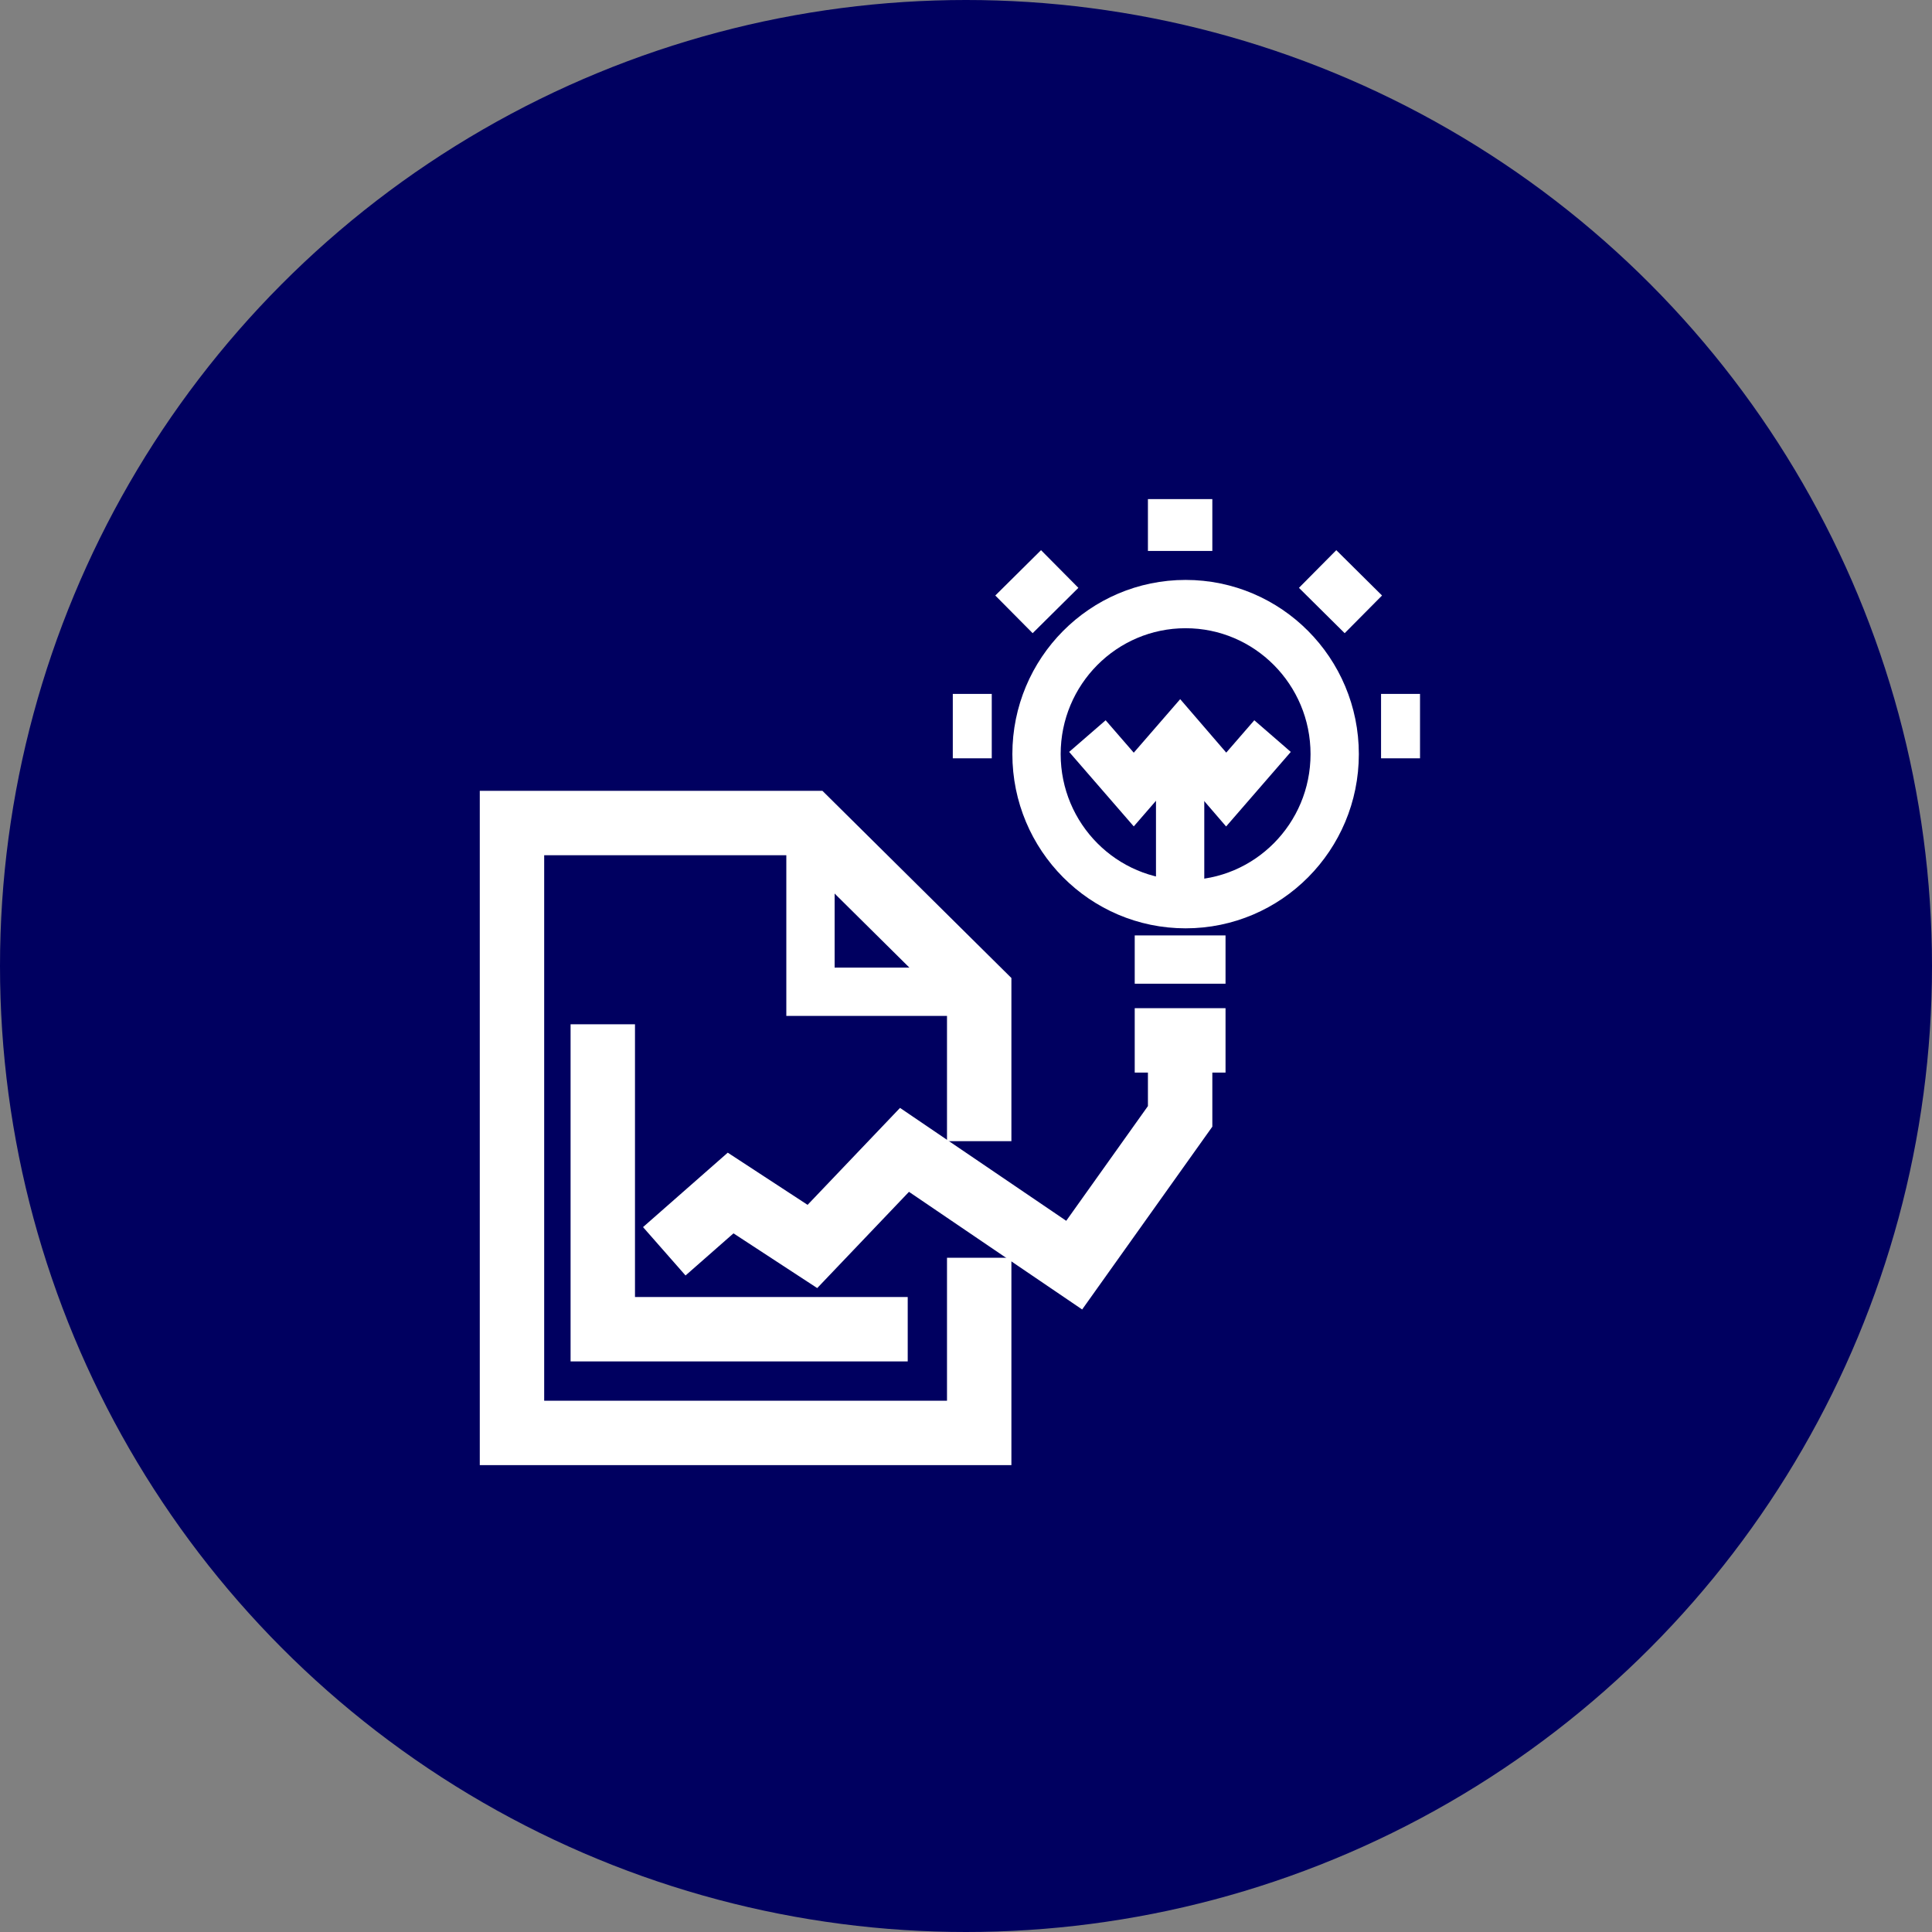 <?xml version="1.0" encoding="UTF-8"?><svg xmlns="http://www.w3.org/2000/svg" id="Icons68090f15324e8" viewBox="0 0 60 60" aria-hidden="true" width="60px" height="60px">
  <rect x="0" y="0" width="60" height="60" fill="#808080" stroke="none"/>
  <defs><linearGradient class="cerosgradient" data-cerosgradient="true" id="CerosGradient_idee5718050" gradientUnits="userSpaceOnUse" x1="50%" y1="100%" x2="50%" y2="0%"><stop offset="0%" stop-color="#d1d1d1"/><stop offset="100%" stop-color="#d1d1d1"/></linearGradient><linearGradient/>
    <style>
      .cls-1-68090f15324e8{
        stroke-width: 1.5px;
      }

      .cls-1-68090f15324e8, .cls-2-68090f15324e8{
        fill: none;
        stroke: #fff;
        stroke-miterlimit: 10;
      }

      .cls-2-68090f15324e8{
        stroke-width: 2px;
      }

      .cls-3-68090f15324e8{
        fill: #000060;
      }
    </style>
  </defs>
  <circle class="cls-3-68090f15324e8" cx="30" cy="30" r="30"/>
  <g>
    <polyline class="cls-1-68090f15324e8" points="25.17 25.77 25.17 30.8 30.2 30.8"/>
    <polyline class="cls-2-68090f15324e8" points="30.41 39.06 30.41 44.5 15.9 44.5 15.9 25.56 25.13 25.56 30.41 30.79 30.41 35.44"/>
    <polyline class="cls-2-68090f15324e8" points="20.63 38.86 22.69 37.05 25.23 38.71 28.09 35.71 33.36 39.29 36.65 34.67 36.65 32.11"/>
    <polyline class="cls-2-68090f15324e8" points="18.72 31.81 18.72 41.28 28.19 41.28"/>
    <ellipse class="cls-1-68090f15324e8" cx="36.82" cy="23.42" rx="4.63" ry="4.66"/>
    <line class="cls-1-68090f15324e8" x1="36.65" y1="28.08" x2="36.65" y2="23.17"/>
    <polyline class="cls-1-68090f15324e8" points="33.77 22.86 35.21 24.52 36.65 22.86 38.08 24.52 39.52 22.86"/>
    <line class="cls-1-68090f15324e8" x1="35.24" y1="29.8" x2="38.06" y2="29.8"/>
    <line class="cls-2-68090f15324e8" x1="35.24" y1="32.31" x2="38.06" y2="32.31"/>
    <line class="cls-2-68090f15324e8" x1="30.8" y1="22.55" x2="29.59" y2="22.55"/>
    <line class="cls-2-68090f15324e8" x1="44.1" y1="22.55" x2="42.89" y2="22.55"/>
    <line class="cls-2-68090f15324e8" x1="36.65" y1="17.11" x2="36.65" y2="15.5"/>
    <line class="cls-2-68090f15324e8" x1="41.05" y1="18.96" x2="42.21" y2="17.79"/>
    <line class="cls-2-68090f15324e8" x1="32.78" y1="18.96" x2="31.62" y2="17.79"/>
  </g>
</svg>